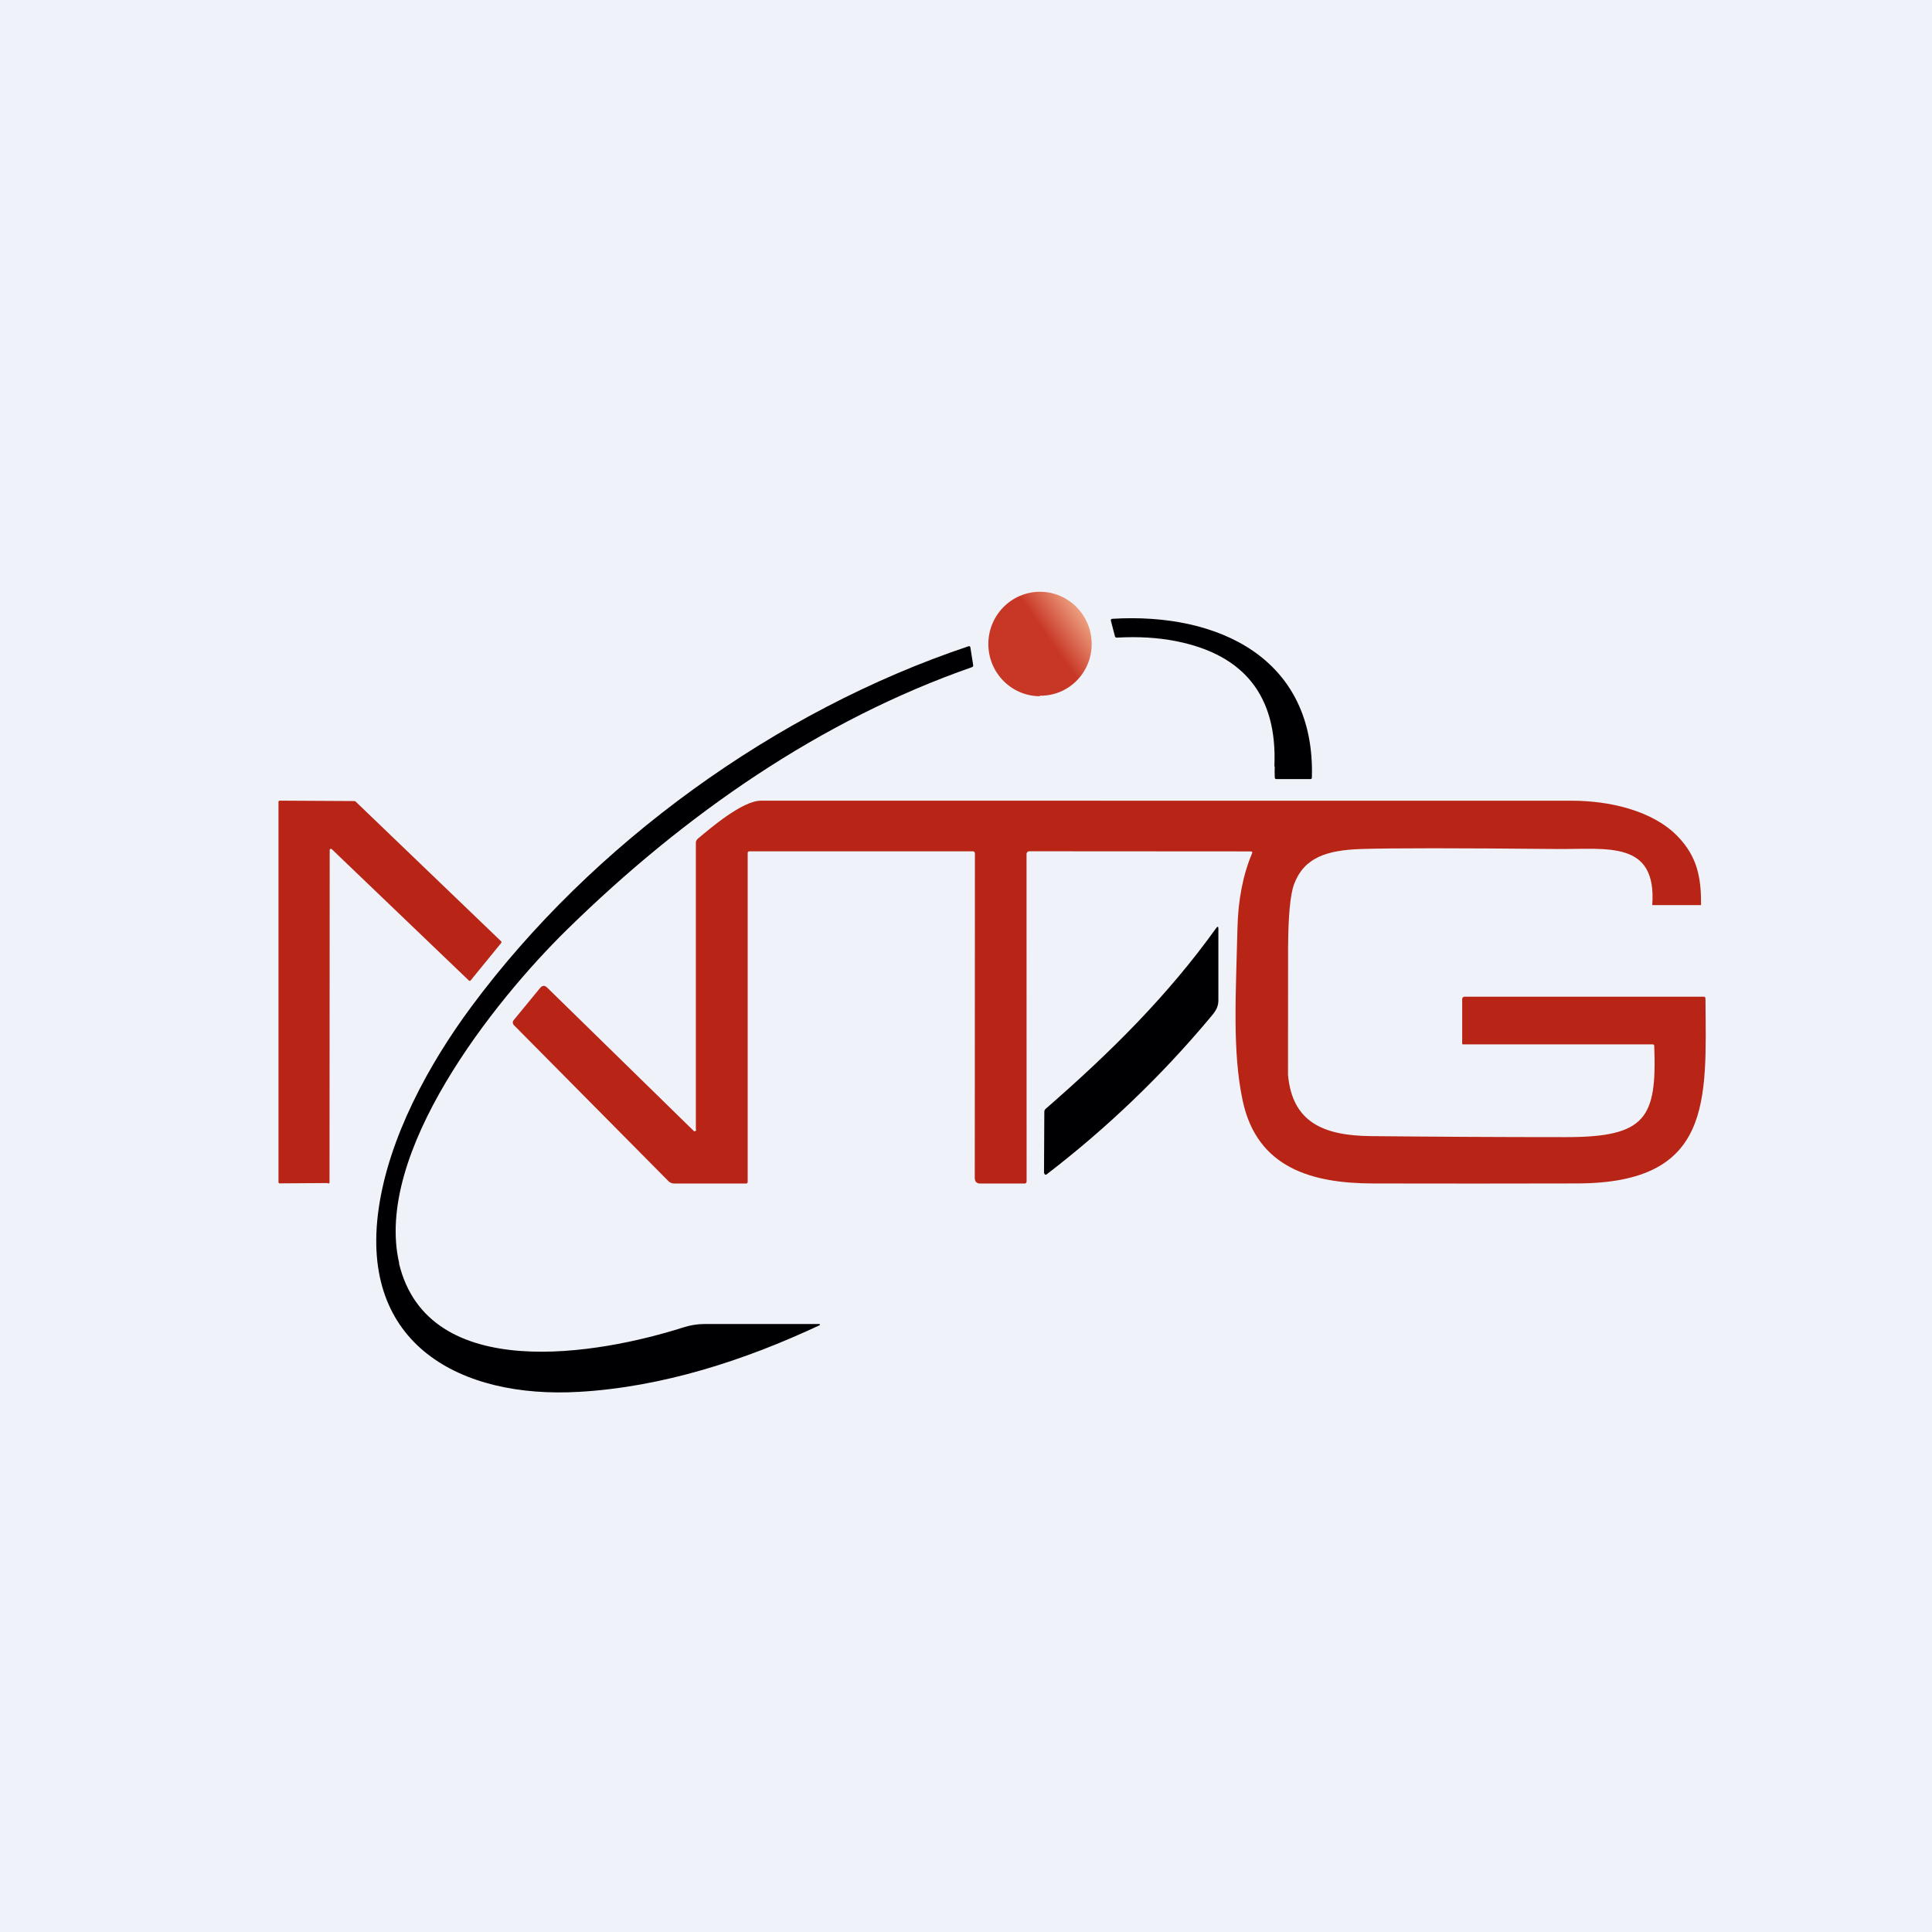 <?xml version="1.0" encoding="UTF-8"?>
<!-- generated by Finnhub -->
<svg fill="none" viewBox="0 0 55.5 55.5" xmlns="http://www.w3.org/2000/svg">
<rect width="56" height="56" fill="rgb(239, 242, 248)"/>
<path d="M 29.866,19.985 C 30.695,20 31.36,19.328 31.36,18.5 S 30.695,17 29.876,17 S 28.392,17.672 28.392,18.5 S 29.056,20 29.876,20 Z" fill="url(#a)"/>
<path d="M 36.609,22.008 C 36.696,20.006 35.748,18.804 33.776,18.417 C 33.254,18.315 32.69,18.282 32.084,18.317 C 32.054,18.319 32.036,18.305 32.028,18.276 L 31.914,17.838 C 31.904,17.799 31.918,17.778 31.958,17.776 C 34.992,17.592 37.787,18.905 37.686,22.337 C 37.686,22.366 37.67,22.381 37.64,22.381 L 36.668,22.38 C 36.638,22.38 36.621,22.365 36.62,22.334 C 36.615,22.227 36.615,22.123 36.619,22.023 Z" fill="rgb(0, 0, 3)"/>
<path d="M 11.459,36.28 C 12.288,39.79 17.237,38.896 19.62,38.135 C 19.827,38.068 20.032,38.035 20.237,38.035 C 21.337,38.033 22.436,38.033 23.533,38.035 C 23.538,38.034 23.542,38.035 23.546,38.038 S 23.553,38.044 23.554,38.049 C 23.555,38.053 23.554,38.058 23.552,38.062 C 23.549,38.066 23.546,38.069 23.541,38.071 C 21.391,39.08 19.027,39.845 16.639,39.983 C 13.233,40.182 10.317,38.625 10.878,34.721 C 11.171,32.675 12.312,30.575 13.546,28.911 C 17.009,24.244 22.275,20.422 27.819,18.566 C 27.851,18.555 27.87,18.566 27.876,18.599 L 27.956,19.106 C 27.961,19.136 27.949,19.156 27.92,19.166 C 23.553,20.692 19.672,23.392 16.299,26.694 C 14.164,28.784 10.727,33.132 11.469,36.295 Z" fill="rgb(0, 0, 3)"/>
<path d="M 19.99,32.447 V 24.186 C 20,24.146 20.023,24.113 20.054,24.087 C 20.392,23.805 21.324,23.001 21.858,23.001 L 45.16,23.002 C 46.197,23.003 47.453,23.267 48.186,24.018 C 48.765,24.612 48.87,25.222 48.866,26 H 47.464 C 47.597,24.128 46.169,24.403 44.728,24.389 C 41.786,24.361 39.998,24.361 39.106,24.389 C 38.104,24.421 37.46,24.639 37.175,25.399 C 37.064,25.695 37.006,26.318 37.002,27.267 L 37,30.871 C 37.12,32.252 38.038,32.622 39.376,32.637 C 41.286,32.656 43.069,32.666 44.979,32.666 C 47.285,32.667 47.6,32.119 47.521,30.041 C 47.52,30.03 47.515,30.02 47.507,30.012 C 47.499,30.005 47.488,30.001 47.477,30.001 H 42.025 C 41.994,30.001 42.005,29.977 42.004,29.945 V 28.699 C 42.002,28.664 42.034,28.632 42.068,28.632 H 48.941 C 48.974,28.632 48.991,28.648 48.992,28.681 C 49.015,31.6 49.206,33.988 45.31,33.996 C 43.313,34.001 41.444,34.001 39.446,33.997 C 37.694,33.994 36.113,33.556 35.699,31.622 C 35.395,30.205 35.505,28.535 35.548,26.675 C 35.566,25.855 35.706,25.134 35.968,24.513 C 35.983,24.476 35.971,24.458 35.931,24.458 L 29.568,24.454 C 29.558,24.454 29.548,24.456 29.538,24.46 S 29.52,24.469 29.512,24.476 C 29.505,24.484 29.499,24.492 29.495,24.502 C 29.491,24.511 29.489,24.521 29.489,24.532 L 29.491,33.935 C 29.491,33.978 29.47,33.999 29.426,33.999 H 28.163 C 28.056,33.999 28.002,33.946 28.002,33.839 L 28.006,24.52 C 28.006,24.477 27.984,24.455 27.941,24.455 H 21.529 C 21.495,24.455 21.478,24.472 21.478,24.506 V 33.948 C 21.478,33.982 21.461,33.999 21.426,33.999 H 19.368 C 19.306,33.999 19.247,33.975 19.204,33.932 L 14.763,29.449 C 14.744,29.43 14.733,29.405 14.731,29.379 S 14.739,29.326 14.756,29.306 L 15.516,28.381 C 15.579,28.305 15.646,28.301 15.717,28.369 L 19.938,32.497 C 19.952,32.509 19.999,32.481 20,32.462 Z" fill="rgb(184, 36, 21)"/>
<path d="M 9.421,33.985 L 8.035,33.994 C 8.026,33.994 8.017,33.99 8.01,33.984 C 8.004,33.977 8,33.968 8,33.959 V 23.035 C 8,23.026 8.004,23.017 8.01,23.01 C 8.017,23.003 8.026,23 8.035,23 L 10.185,23.012 C 10.194,23.012 10.203,23.015 10.21,23.021 L 14.395,27.04 C 14.402,27.046 14.405,27.055 14.406,27.063 S 14.404,27.081 14.398,27.088 L 13.52,28.164 C 13.517,28.167 13.514,28.171 13.509,28.173 S 13.5,28.176 13.495,28.177 C 13.491,28.177 13.486,28.176 13.481,28.174 C 13.476,28.173 13.472,28.17 13.469,28.167 L 9.53,24.393 C 9.525,24.388 9.518,24.385 9.512,24.384 S 9.498,24.384 9.492,24.387 C 9.486,24.389 9.48,24.394 9.477,24.4 C 9.473,24.405 9.471,24.412 9.471,24.419 L 9.466,33.965 C 9.466,33.969 9.465,33.974 9.463,33.978 C 9.461,33.982 9.459,33.986 9.456,33.989 C 9.452,33.993 9.448,33.995 9.444,33.997 C 9.44,33.999 9.435,34 9.431,34 Z" fill="rgb(184, 36, 21)"/>
<path d="M 29.991,33.694 L 30,31.939 C 30,31.905 30.013,31.876 30.04,31.852 C 31.891,30.24 33.536,28.616 34.944,26.651 C 34.971,26.612 34.999,26.616 35,26.662 V 28.754 C 34.995,28.961 34.887,29.086 34.759,29.239 C 33.363,30.906 31.798,32.406 30.065,33.737 C 30.059,33.742 30.052,33.744 30.045,33.745 S 30.03,33.745 30.023,33.742 C 30.017,33.739 30.011,33.734 30.007,33.728 C 30.003,33.722 30.001,33.716 30.001,33.709 Z" fill="rgb(0, 0, 3)"/>
<defs>
<linearGradient id="a" x1="31.161" x2="28.393" y1="17.597" y2="19.528" gradientUnits="userSpaceOnUse">
<stop stop-color="rgb(239, 166, 133)" offset="0"/>
<stop stop-color="rgb(200, 55, 38)" offset=".379"/>
</linearGradient>
</defs>
</svg>
